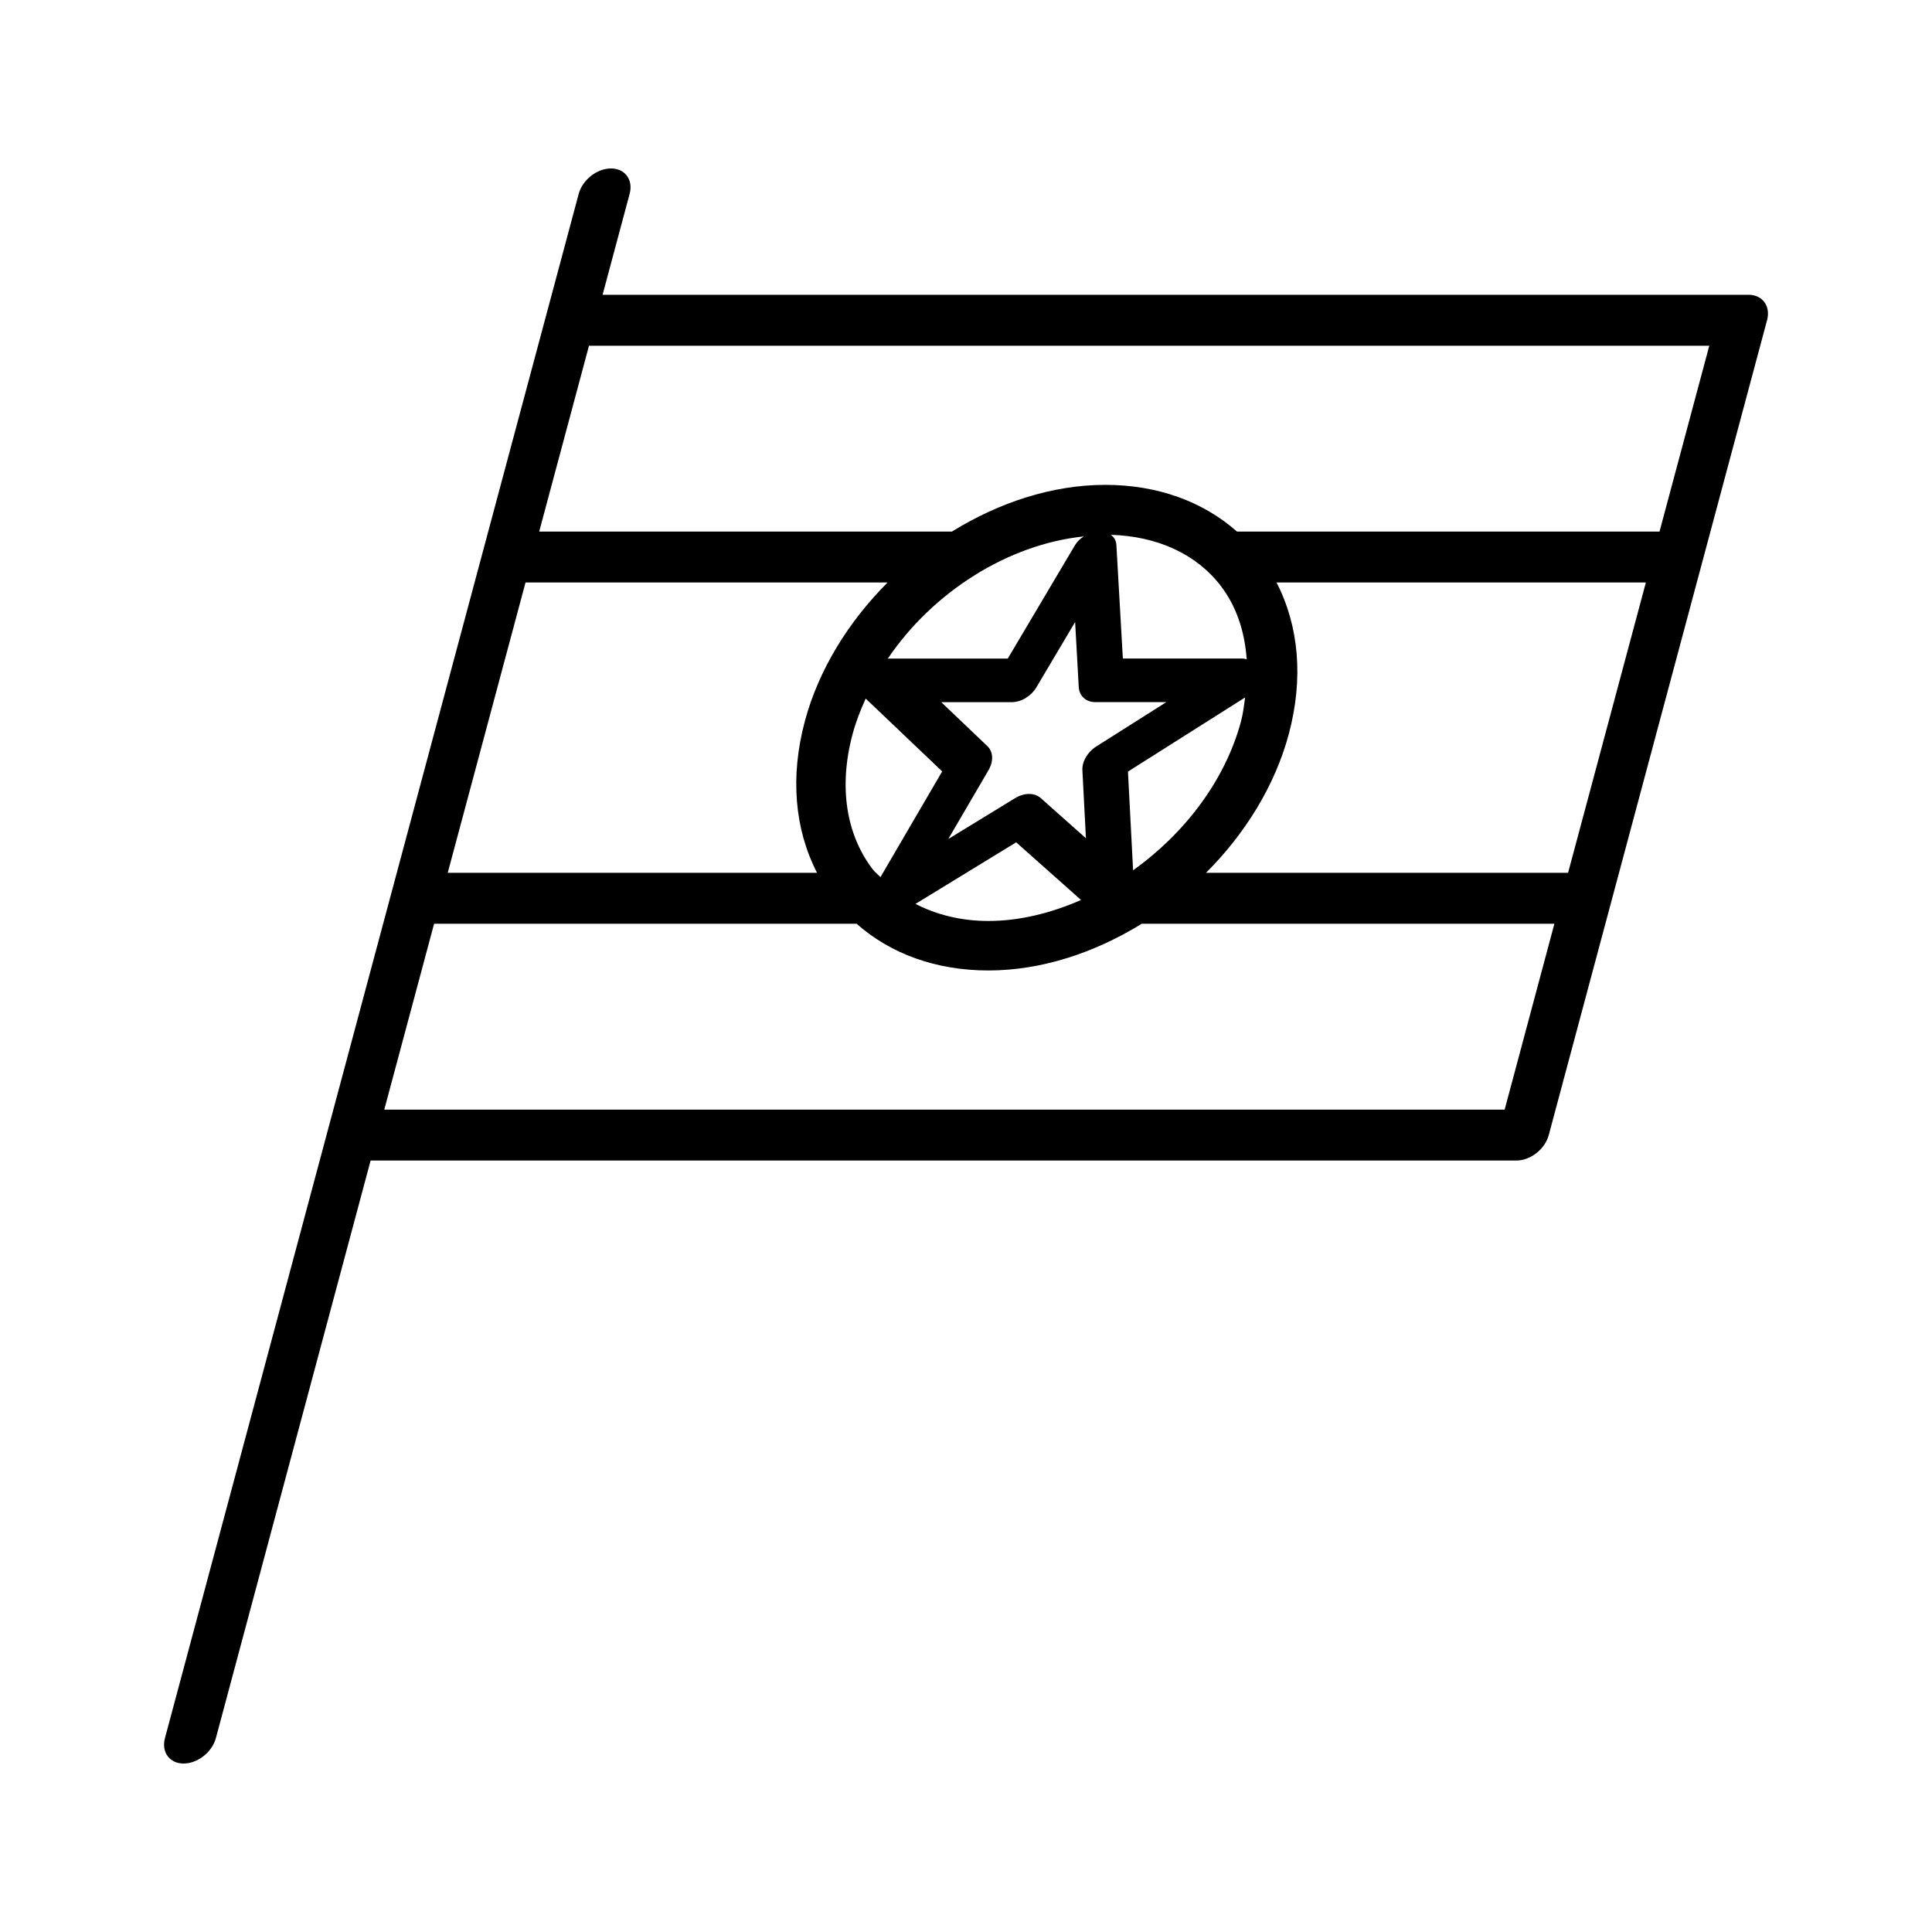 <?xml version="1.0" encoding="UTF-8"?>
<!-- Uploaded to: SVG Repo, www.svgrepo.com, Generator: SVG Repo Mixer Tools -->
<svg fill="#000000" width="800px" height="800px" version="1.1" viewBox="144 144 512 512" xmlns="http://www.w3.org/2000/svg">
 <path d="m607.35 222.12h-303.66l7.164-26.727c1.004-3.727-1.199-6.75-4.938-6.75-3.719 0-7.559 3.023-8.559 6.75l-109.64 409.21c-1.004 3.719 1.219 6.75 4.938 6.75 3.727 0 7.566-3.031 8.559-6.75l41.004-153.05h303.66c3.707 0 7.566-3.031 8.559-6.75l57.848-215.93c1.02-3.723-1.215-6.758-4.926-6.758zm-47.793 153.18h-95.941c10.324-10.344 18.242-23.023 21.926-36.762 3.926-14.691 2.707-28.625-3.25-40.168h97.879zm-186.14-46.172 20.27 19.305-16.355 28.016c-0.648-0.711-1.438-1.27-2.016-2.023-7.164-9.34-9.074-22.082-5.371-35.887 0.863-3.231 2.09-6.352 3.473-9.41zm60.891 0.945h18.777l-18.559 11.75c-2.324 1.457-3.797 3.996-3.68 6.316l0.938 18.008-11.996-10.664c-1.633-1.438-4.367-1.438-6.75 0.02l-17.734 10.844 10.688-18.285c1.359-2.324 1.219-4.863-0.312-6.316l-12.242-11.668h18.715c2.5 0 5.141-1.613 6.543-3.996l10.223-17.242 0.961 17.242c0.145 2.379 1.926 3.992 4.43 3.992zm9.973 44.574-1.359-26.172 31.016-19.625c0.012-0.012 0.02-0.02 0.031-0.02-0.309 2.098-0.504 4.16-1.082 6.316-4.231 15.777-15.047 29.797-28.605 39.5zm-30.984-7.422 17.191 15.281c-7.918 3.457-16.258 5.562-24.562 5.562-7.25 0-13.73-1.652-19.316-4.523zm54.207-67.973c4.191 5.453 6.359 12.152 6.887 19.461-0.383-0.09-0.746-0.195-1.168-0.195h-31.656l-1.715-30.094c-0.07-1.211-0.641-2.098-1.484-2.695 12.312 0.379 22.641 5.059 29.137 13.523zm-38.594-10.82-17.84 30.094h-31.656c-0.051 0-0.102 0.02-0.145 0.02 11.934-17.633 31.773-30.289 51.938-32.387-0.895 0.578-1.711 1.297-2.297 2.273zm-71.625 46.719c-3.926 14.68-2.707 28.617 3.238 40.148h-97.871l20.617-76.934h95.949c-10.32 10.344-18.242 23.035-21.934 36.785zm185.46 102.91h-296.91l13.203-49.258h111.97c9.043 8 21.113 12.379 34.914 12.379 13.992 0 28.121-4.644 40.648-12.379h109.36zm41.043-153.19h-111.98c-9.043-8-21.113-12.379-34.902-12.379-13.98 0-28.113 4.637-40.637 12.379h-109.38l13.195-49.238h296.89z"/>
</svg>